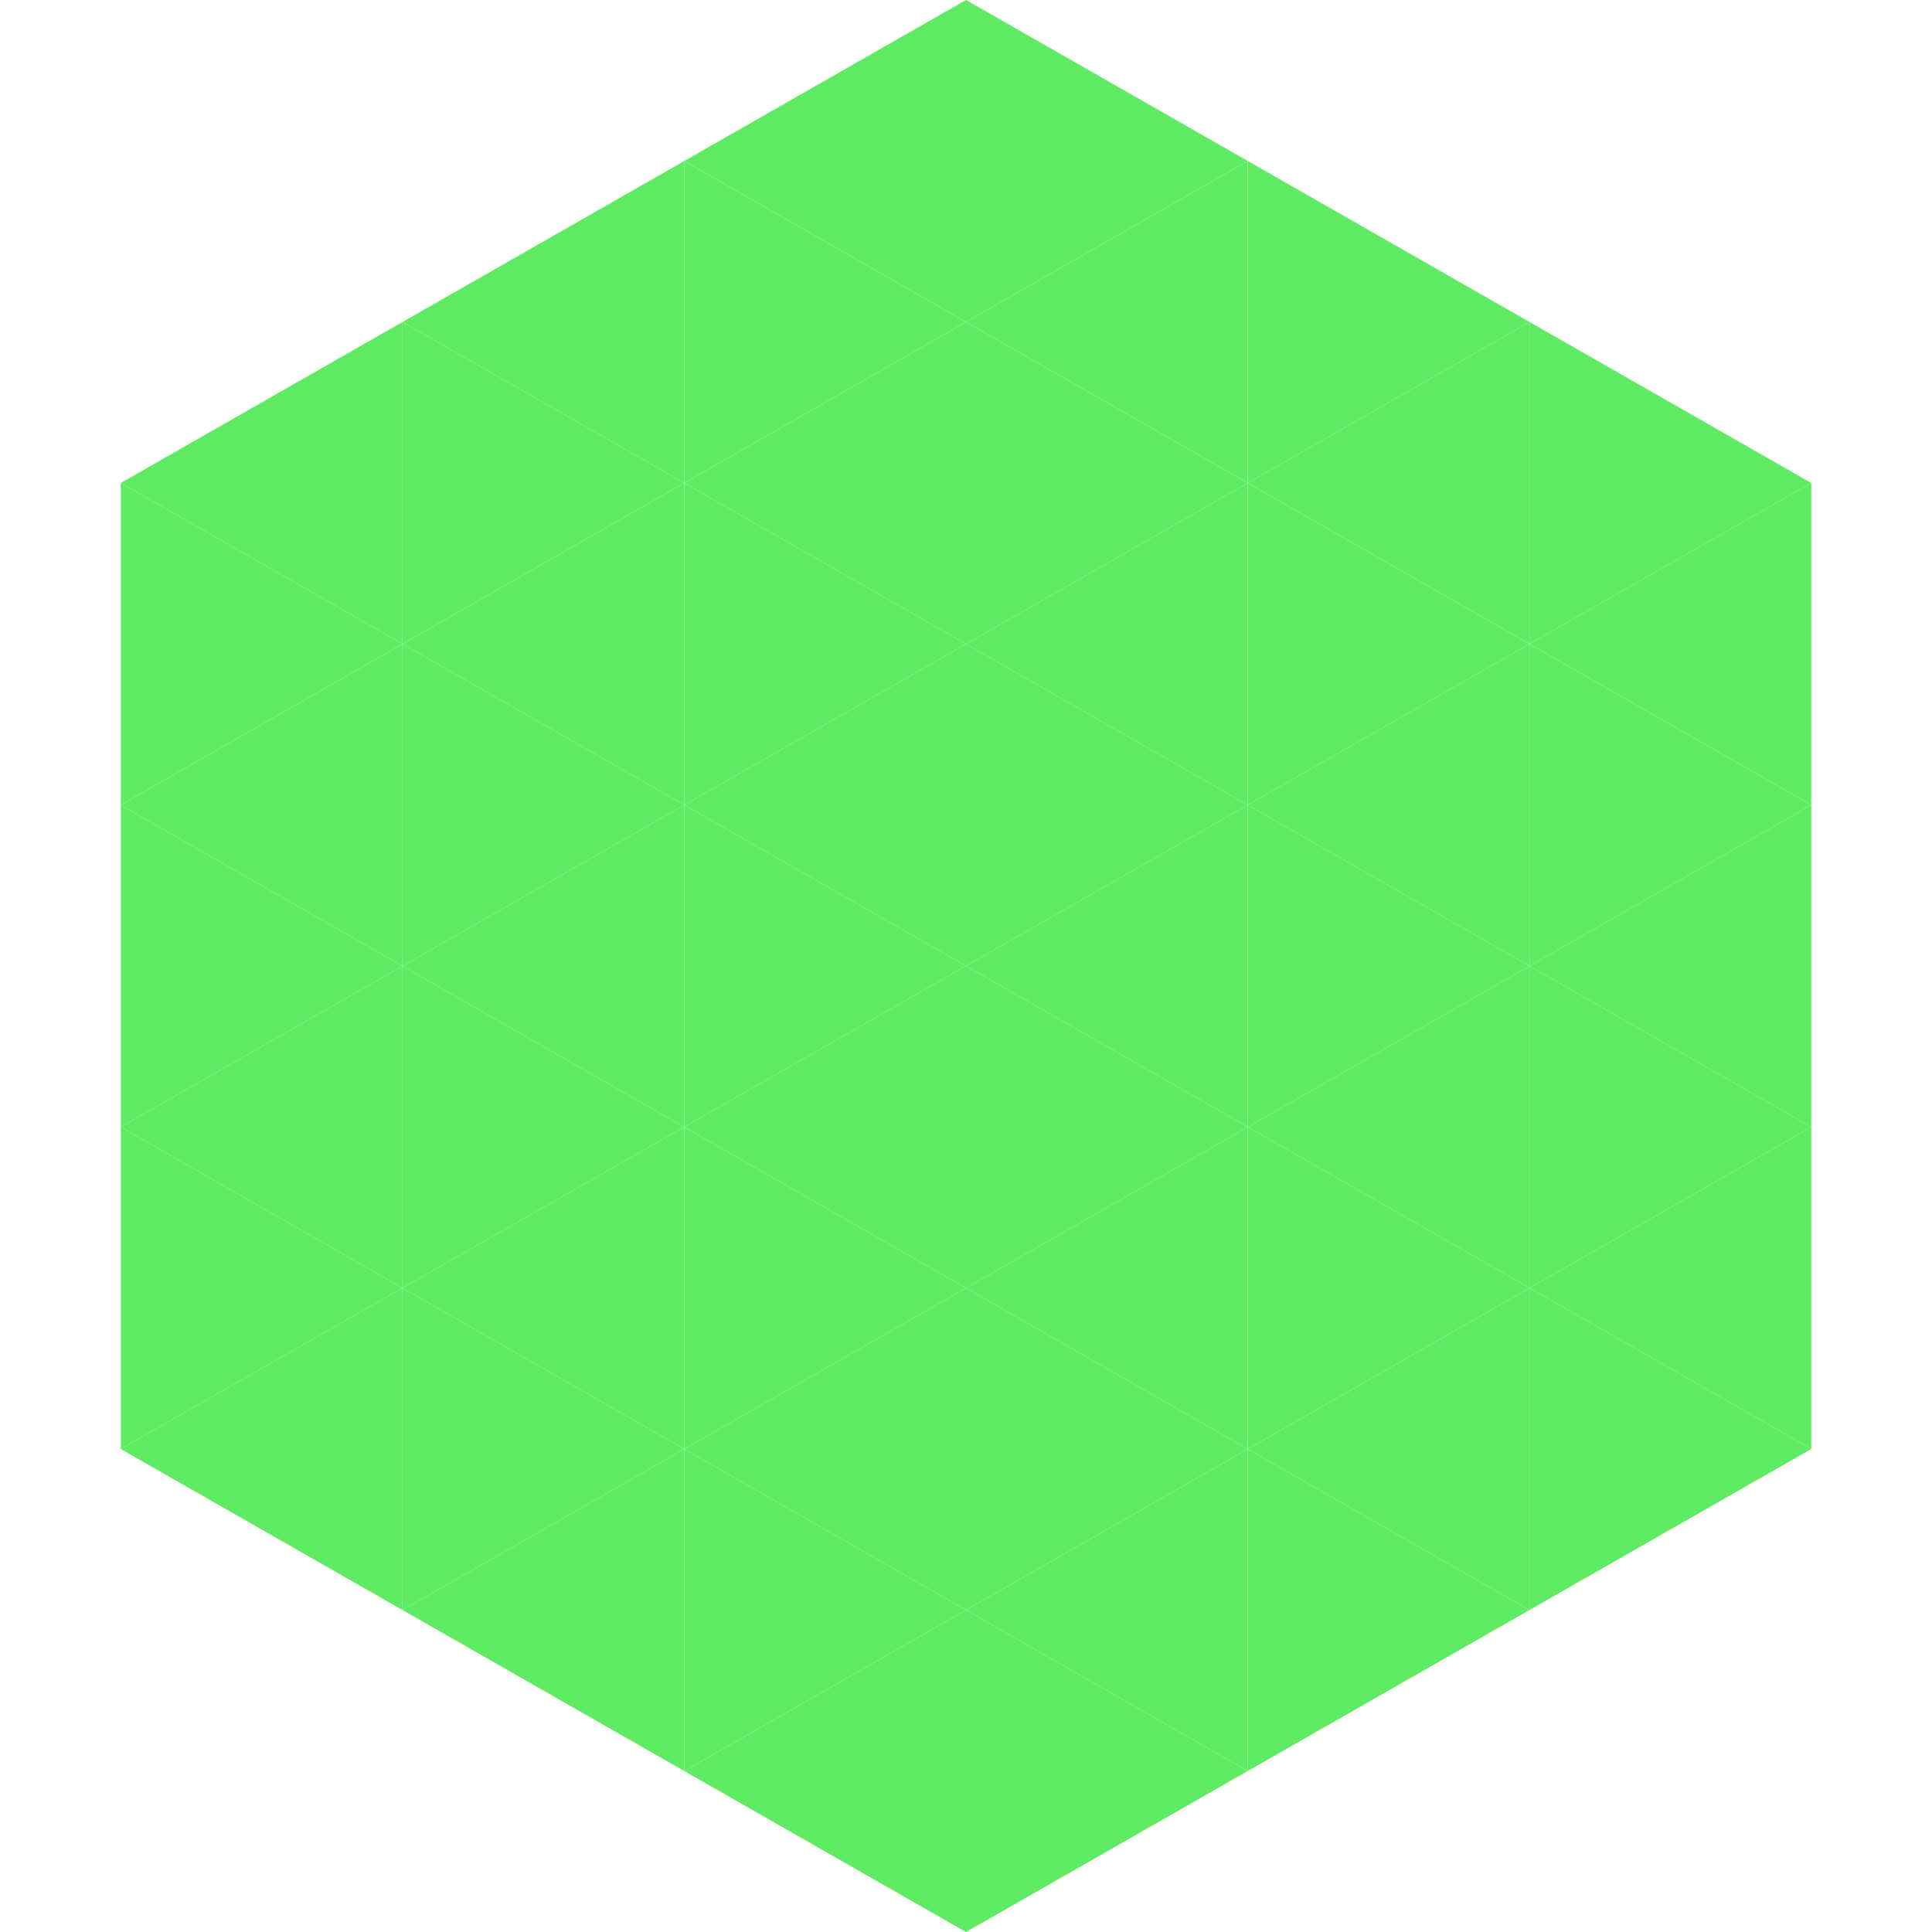 <?xml version="1.0"?>
<!-- Generated by SVGo -->
<svg width="240" height="240"
     xmlns="http://www.w3.org/2000/svg"
     xmlns:xlink="http://www.w3.org/1999/xlink">
<polygon points="50,40 15,60 50,80" style="fill:rgb(96,235,101)" />
<polygon points="190,40 225,60 190,80" style="fill:rgb(96,235,101)" />
<polygon points="15,60 50,80 15,100" style="fill:rgb(96,235,101)" />
<polygon points="225,60 190,80 225,100" style="fill:rgb(96,235,101)" />
<polygon points="50,80 15,100 50,120" style="fill:rgb(96,235,101)" />
<polygon points="190,80 225,100 190,120" style="fill:rgb(96,235,101)" />
<polygon points="15,100 50,120 15,140" style="fill:rgb(96,235,101)" />
<polygon points="225,100 190,120 225,140" style="fill:rgb(96,235,101)" />
<polygon points="50,120 15,140 50,160" style="fill:rgb(96,235,101)" />
<polygon points="190,120 225,140 190,160" style="fill:rgb(96,235,101)" />
<polygon points="15,140 50,160 15,180" style="fill:rgb(96,235,101)" />
<polygon points="225,140 190,160 225,180" style="fill:rgb(96,235,101)" />
<polygon points="50,160 15,180 50,200" style="fill:rgb(96,235,101)" />
<polygon points="190,160 225,180 190,200" style="fill:rgb(96,235,101)" />
<polygon points="15,180 50,200 15,220" style="fill:rgb(255,255,255); fill-opacity:0" />
<polygon points="225,180 190,200 225,220" style="fill:rgb(255,255,255); fill-opacity:0" />
<polygon points="50,0 85,20 50,40" style="fill:rgb(255,255,255); fill-opacity:0" />
<polygon points="190,0 155,20 190,40" style="fill:rgb(255,255,255); fill-opacity:0" />
<polygon points="85,20 50,40 85,60" style="fill:rgb(96,235,101)" />
<polygon points="155,20 190,40 155,60" style="fill:rgb(96,235,101)" />
<polygon points="50,40 85,60 50,80" style="fill:rgb(96,235,101)" />
<polygon points="190,40 155,60 190,80" style="fill:rgb(96,235,101)" />
<polygon points="85,60 50,80 85,100" style="fill:rgb(96,235,101)" />
<polygon points="155,60 190,80 155,100" style="fill:rgb(96,235,101)" />
<polygon points="50,80 85,100 50,120" style="fill:rgb(96,235,101)" />
<polygon points="190,80 155,100 190,120" style="fill:rgb(96,235,101)" />
<polygon points="85,100 50,120 85,140" style="fill:rgb(96,235,101)" />
<polygon points="155,100 190,120 155,140" style="fill:rgb(96,235,101)" />
<polygon points="50,120 85,140 50,160" style="fill:rgb(96,235,101)" />
<polygon points="190,120 155,140 190,160" style="fill:rgb(96,235,101)" />
<polygon points="85,140 50,160 85,180" style="fill:rgb(96,235,101)" />
<polygon points="155,140 190,160 155,180" style="fill:rgb(96,235,101)" />
<polygon points="50,160 85,180 50,200" style="fill:rgb(96,235,101)" />
<polygon points="190,160 155,180 190,200" style="fill:rgb(96,235,101)" />
<polygon points="85,180 50,200 85,220" style="fill:rgb(96,235,101)" />
<polygon points="155,180 190,200 155,220" style="fill:rgb(96,235,101)" />
<polygon points="120,0 85,20 120,40" style="fill:rgb(96,235,101)" />
<polygon points="120,0 155,20 120,40" style="fill:rgb(96,235,101)" />
<polygon points="85,20 120,40 85,60" style="fill:rgb(96,235,101)" />
<polygon points="155,20 120,40 155,60" style="fill:rgb(96,235,101)" />
<polygon points="120,40 85,60 120,80" style="fill:rgb(96,235,101)" />
<polygon points="120,40 155,60 120,80" style="fill:rgb(96,235,101)" />
<polygon points="85,60 120,80 85,100" style="fill:rgb(96,235,101)" />
<polygon points="155,60 120,80 155,100" style="fill:rgb(96,235,101)" />
<polygon points="120,80 85,100 120,120" style="fill:rgb(96,235,101)" />
<polygon points="120,80 155,100 120,120" style="fill:rgb(96,235,101)" />
<polygon points="85,100 120,120 85,140" style="fill:rgb(96,235,101)" />
<polygon points="155,100 120,120 155,140" style="fill:rgb(96,235,101)" />
<polygon points="120,120 85,140 120,160" style="fill:rgb(96,235,101)" />
<polygon points="120,120 155,140 120,160" style="fill:rgb(96,235,101)" />
<polygon points="85,140 120,160 85,180" style="fill:rgb(96,235,101)" />
<polygon points="155,140 120,160 155,180" style="fill:rgb(96,235,101)" />
<polygon points="120,160 85,180 120,200" style="fill:rgb(96,235,101)" />
<polygon points="120,160 155,180 120,200" style="fill:rgb(96,235,101)" />
<polygon points="85,180 120,200 85,220" style="fill:rgb(96,235,101)" />
<polygon points="155,180 120,200 155,220" style="fill:rgb(96,235,101)" />
<polygon points="120,200 85,220 120,240" style="fill:rgb(96,235,101)" />
<polygon points="120,200 155,220 120,240" style="fill:rgb(96,235,101)" />
<polygon points="85,220 120,240 85,260" style="fill:rgb(255,255,255); fill-opacity:0" />
<polygon points="155,220 120,240 155,260" style="fill:rgb(255,255,255); fill-opacity:0" />
</svg>
